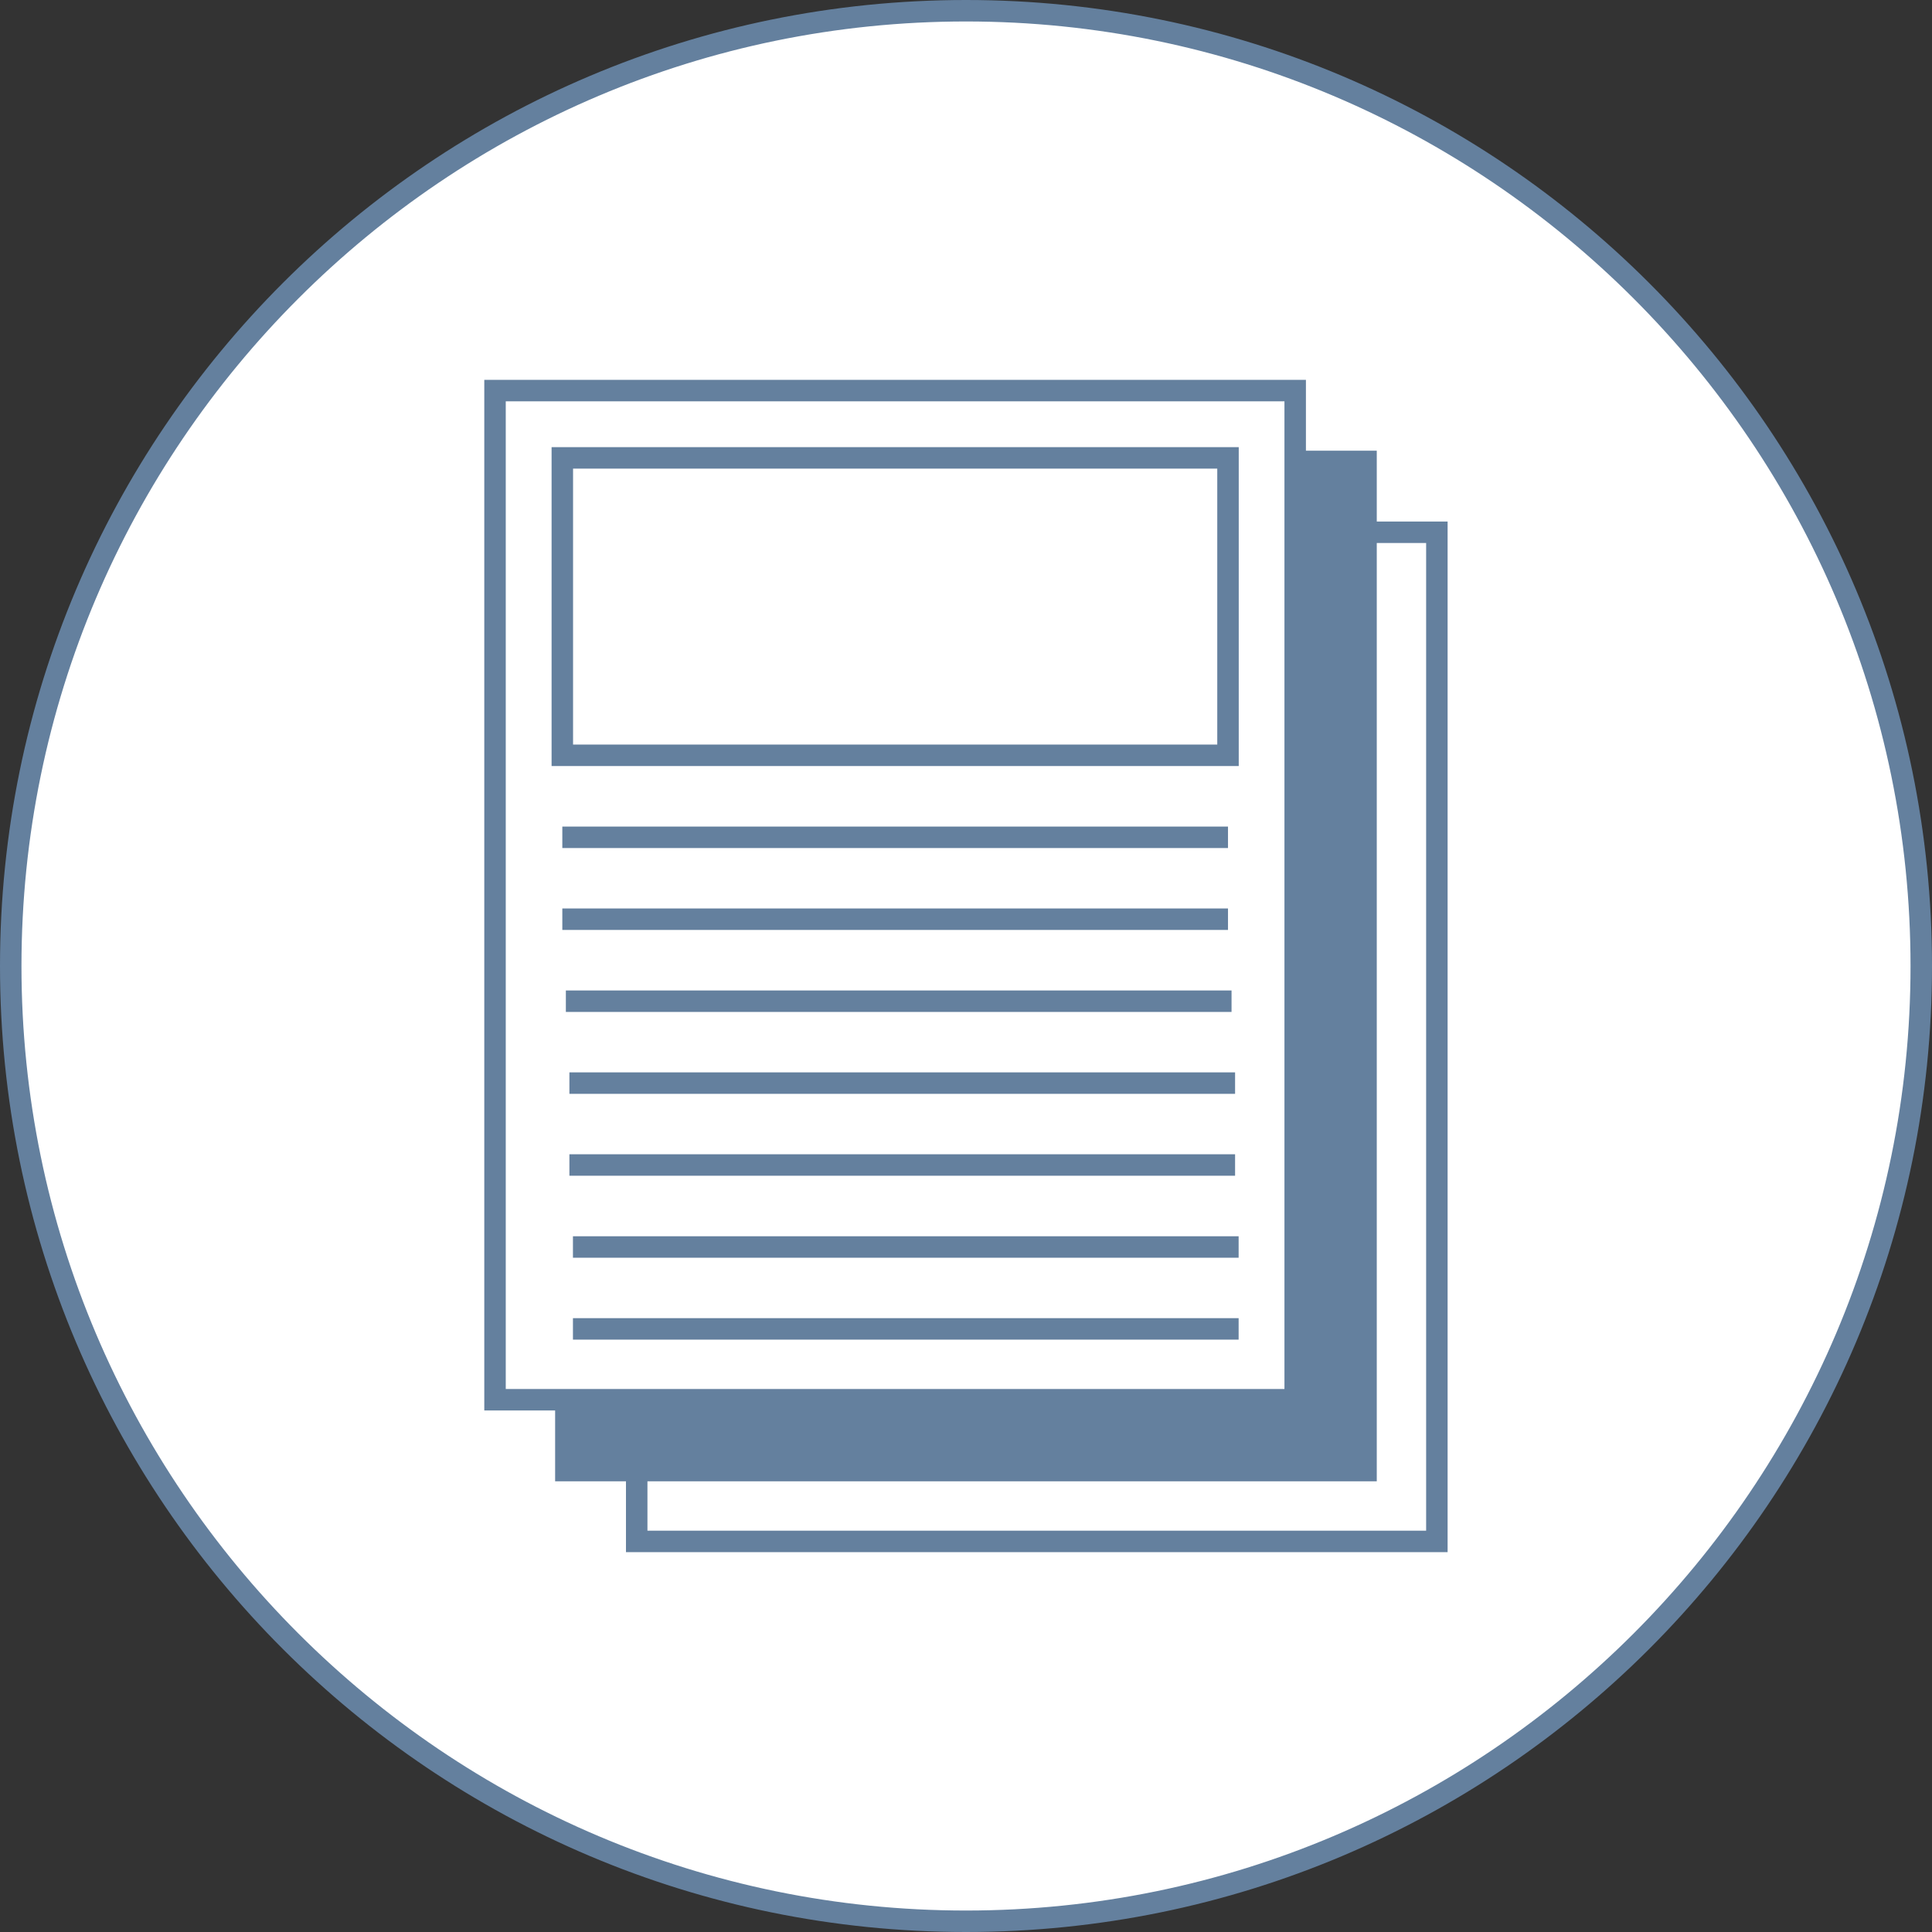 <?xml version="1.0" encoding="UTF-8"?><svg id="_レイヤー_2" xmlns="http://www.w3.org/2000/svg" viewBox="0 0 180 180"><rect x="0" y="0" width="180" height="180" fill="#333333" stroke="none"/><g id="RECRUIT"><g><g><circle cx="90" cy="90" r="89" style="fill:#fff;"/><path d="m90,2c48.52,0,88,39.48,88,88s-39.48,88-88,88S2,138.52,2,90,41.48,2,90,2m0-2C40.29,0,0,40.29,0,90s40.29,90,90,90,90-40.29,90-90S139.71,0,90,0h0Z" style="fill:#64809e;"/></g><g><rect x="59.32" y="49.59" width="74.55" height="94.02" style="fill:#fff; stroke:#64809e; stroke-miterlimit:10; stroke-width:2px;"/><rect x="52.72" y="42.99" width="74.55" height="94.02" style="fill:#64809e; stroke:#64809e; stroke-miterlimit:10; stroke-width:2px;"/><rect x="46.12" y="36.39" width="74.55" height="94.02" style="fill:#fff; stroke:#64809e; stroke-miterlimit:10; stroke-width:2px;"/><rect x="52.39" y="42.66" width="62.02" height="27.71" style="fill:#fff; stroke:#64809e; stroke-miterlimit:10; stroke-width:2px;"/><line x1="52.39" y1="85.64" x2="114.41" y2="85.64" style="fill:#fff; stroke:#64809e; stroke-miterlimit:10; stroke-width:2px;"/><line x1="52.39" y1="78.01" x2="114.41" y2="78.01" style="fill:#fff; stroke:#64809e; stroke-miterlimit:10; stroke-width:2px;"/><line x1="52.72" y1="93.28" x2="114.74" y2="93.28" style="fill:#fff; stroke:#64809e; stroke-miterlimit:10; stroke-width:2px;"/><line x1="53.05" y1="108.54" x2="115.07" y2="108.54" style="fill:#fff; stroke:#64809e; stroke-miterlimit:10; stroke-width:2px;"/><line x1="53.05" y1="100.91" x2="115.07" y2="100.91" style="fill:#fff; stroke:#64809e; stroke-miterlimit:10; stroke-width:2px;"/><line x1="53.38" y1="116.18" x2="115.4" y2="116.18" style="fill:#fff; stroke:#64809e; stroke-miterlimit:10; stroke-width:2px;"/><line x1="53.38" y1="123.81" x2="115.4" y2="123.81" style="fill:#fff; stroke:#64809e; stroke-miterlimit:10; stroke-width:2px;"/></g></g></g></svg>